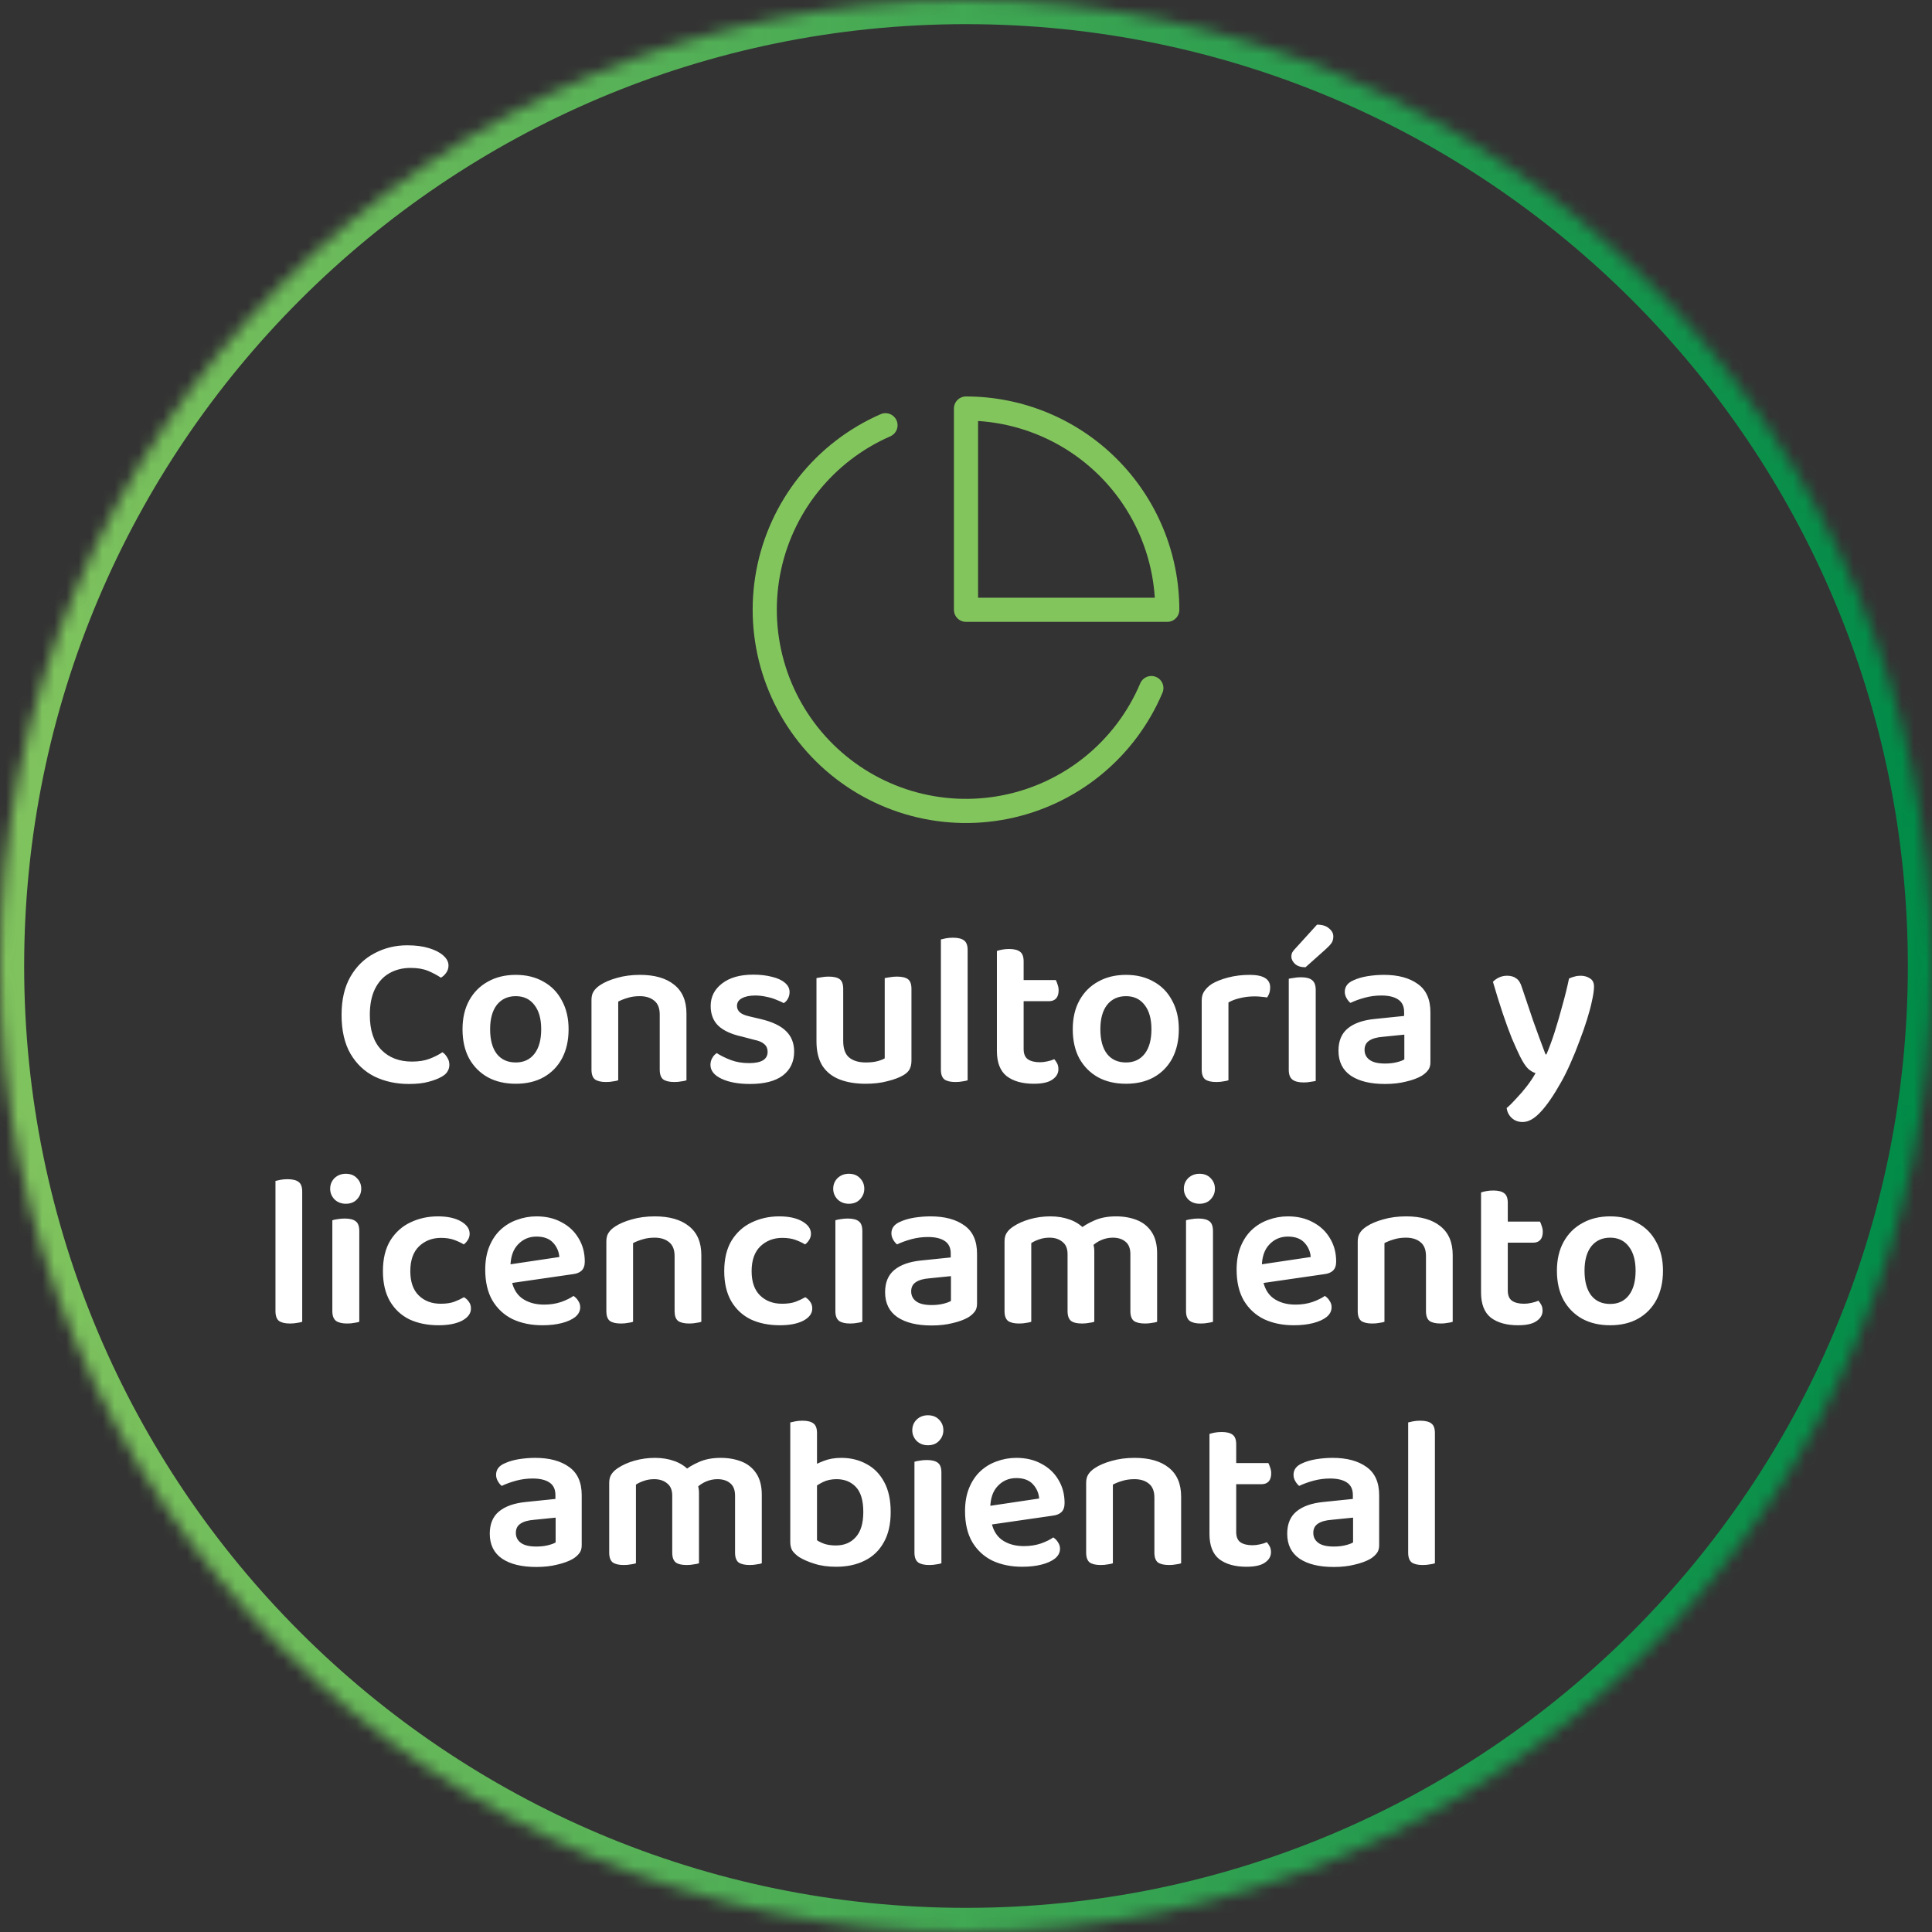 <svg xmlns="http://www.w3.org/2000/svg" width="160" height="160" viewBox="0 0 160 160" fill="none"><rect x="0" y="0" width="160" height="160" fill="#333333" stroke="none"/><mask id="path-1-inside-1_5_355" fill="white"><path d="M0 80C0 35.817 35.817 0 80 0V0C124.183 0 160 35.817 160 80V80C160 124.183 124.183 160 80 160V160C35.817 160 0 124.183 0 80V80Z"></path></mask><path d="M80 160V158C36.922 158 2 123.078 2 80H0H-2C-2 125.287 34.713 162 80 162V160ZM160 80H158C158 123.078 123.078 158 80 158V160V162C125.287 162 162 125.287 162 80H160ZM80 0V2C123.078 2 158 36.922 158 80H160H162C162 34.713 125.287 -2 80 -2V0ZM80 0V-2C34.713 -2 -2 34.713 -2 80H0H2C2 36.922 36.922 2 80 2V0Z" fill="url(#paint0_linear_5_355)" mask="url(#path-1-inside-1_5_355)"></path><path d="M95.35 56.983C94.29 59.491 92.631 61.7 90.52 63.419C88.408 65.137 85.908 66.312 83.237 66.841C80.567 67.37 77.807 67.237 75.2 66.453C72.593 65.669 70.218 64.258 68.282 62.344C66.346 60.43 64.908 58.071 64.094 55.473C63.281 52.875 63.116 50.117 63.614 47.441C64.113 44.765 65.259 42.251 66.953 40.12C68.648 37.989 70.838 36.306 73.333 35.217" stroke="#83C55D" stroke-width="2" stroke-linecap="round" stroke-linejoin="round"></path><path d="M96.667 50.5C96.667 48.311 96.236 46.144 95.398 44.122C94.56 42.1 93.333 40.263 91.785 38.715C90.237 37.167 88.4 35.94 86.378 35.102C84.356 34.264 82.189 33.833 80 33.833V50.5H96.667Z" stroke="#83C55D" stroke-width="2" stroke-linecap="round" stroke-linejoin="round"></path><path d="M37.143 79.96C37.143 80.188 37.077 80.392 36.945 80.572C36.825 80.74 36.681 80.872 36.513 80.968C36.213 80.764 35.865 80.578 35.469 80.41C35.073 80.242 34.587 80.158 34.011 80.158C33.339 80.158 32.745 80.308 32.229 80.608C31.725 80.896 31.329 81.334 31.041 81.922C30.765 82.498 30.627 83.206 30.627 84.046C30.627 85.318 30.945 86.284 31.581 86.944C32.217 87.592 33.063 87.916 34.119 87.916C34.683 87.916 35.169 87.838 35.577 87.682C35.985 87.526 36.339 87.346 36.639 87.142C36.795 87.238 36.927 87.382 37.035 87.574C37.155 87.754 37.215 87.958 37.215 88.186C37.215 88.39 37.161 88.576 37.053 88.744C36.957 88.912 36.783 89.062 36.531 89.194C36.279 89.338 35.931 89.47 35.487 89.59C35.055 89.71 34.509 89.77 33.849 89.77C32.817 89.77 31.875 89.566 31.023 89.158C30.183 88.738 29.517 88.108 29.025 87.268C28.533 86.416 28.287 85.342 28.287 84.046C28.287 82.786 28.533 81.73 29.025 80.878C29.517 80.026 30.177 79.384 31.005 78.952C31.833 78.508 32.739 78.286 33.723 78.286C34.419 78.286 35.019 78.364 35.523 78.52C36.039 78.676 36.435 78.88 36.711 79.132C36.999 79.384 37.143 79.66 37.143 79.96ZM47.088 85.234C47.088 86.158 46.908 86.962 46.548 87.646C46.188 88.318 45.678 88.84 45.018 89.212C44.37 89.572 43.602 89.752 42.714 89.752C41.826 89.752 41.052 89.572 40.392 89.212C39.732 88.84 39.216 88.318 38.844 87.646C38.484 86.974 38.304 86.17 38.304 85.234C38.304 84.31 38.49 83.512 38.862 82.84C39.234 82.168 39.75 81.652 40.41 81.292C41.07 80.92 41.838 80.734 42.714 80.734C43.59 80.734 44.352 80.92 45 81.292C45.66 81.652 46.17 82.174 46.53 82.858C46.902 83.53 47.088 84.322 47.088 85.234ZM42.714 82.498C42.054 82.498 41.532 82.738 41.148 83.218C40.776 83.698 40.59 84.37 40.59 85.234C40.59 86.122 40.776 86.806 41.148 87.286C41.52 87.754 42.042 87.988 42.714 87.988C43.374 87.988 43.89 87.748 44.262 87.268C44.634 86.788 44.82 86.11 44.82 85.234C44.82 84.382 44.634 83.716 44.262 83.236C43.89 82.744 43.374 82.498 42.714 82.498ZM56.85 83.938V85.684H54.636V84.028C54.636 83.5 54.486 83.116 54.186 82.876C53.886 82.624 53.484 82.498 52.98 82.498C52.608 82.498 52.272 82.546 51.972 82.642C51.684 82.726 51.426 82.828 51.198 82.948V85.684H48.984V82.804C48.984 82.516 49.044 82.282 49.164 82.102C49.284 81.91 49.464 81.736 49.704 81.58C50.064 81.34 50.526 81.142 51.09 80.986C51.666 80.818 52.302 80.734 52.998 80.734C54.21 80.734 55.152 81.004 55.824 81.544C56.508 82.084 56.85 82.882 56.85 83.938ZM48.984 84.802H51.198V89.464C51.102 89.5 50.964 89.53 50.784 89.554C50.604 89.59 50.406 89.608 50.19 89.608C49.782 89.608 49.476 89.536 49.272 89.392C49.08 89.236 48.984 88.966 48.984 88.582V84.802ZM54.636 84.802H56.85V89.464C56.766 89.5 56.628 89.53 56.436 89.554C56.256 89.59 56.064 89.608 55.86 89.608C55.44 89.608 55.128 89.536 54.924 89.392C54.732 89.236 54.636 88.966 54.636 88.582V84.802ZM65.767 87.088C65.767 87.928 65.455 88.588 64.831 89.068C64.207 89.536 63.301 89.77 62.113 89.77C61.153 89.77 60.367 89.626 59.755 89.338C59.143 89.05 58.837 88.666 58.837 88.186C58.837 87.982 58.885 87.796 58.981 87.628C59.077 87.448 59.203 87.31 59.359 87.214C59.695 87.43 60.085 87.622 60.529 87.79C60.973 87.958 61.477 88.042 62.041 88.042C63.061 88.042 63.571 87.73 63.571 87.106C63.571 86.842 63.481 86.632 63.301 86.476C63.121 86.308 62.845 86.188 62.473 86.116L61.447 85.846C60.571 85.654 59.917 85.354 59.485 84.946C59.065 84.538 58.855 83.992 58.855 83.308C58.855 82.552 59.167 81.934 59.791 81.454C60.415 80.962 61.279 80.716 62.383 80.716C62.959 80.716 63.475 80.776 63.931 80.896C64.387 81.004 64.741 81.166 64.993 81.382C65.257 81.598 65.389 81.856 65.389 82.156C65.389 82.36 65.341 82.546 65.245 82.714C65.161 82.87 65.047 82.99 64.903 83.074C64.759 82.99 64.561 82.9 64.309 82.804C64.069 82.696 63.793 82.612 63.481 82.552C63.169 82.48 62.857 82.444 62.545 82.444C62.077 82.444 61.705 82.522 61.429 82.678C61.165 82.822 61.033 83.032 61.033 83.308C61.033 83.512 61.111 83.686 61.267 83.83C61.423 83.974 61.687 84.088 62.059 84.172L62.977 84.388C63.949 84.616 64.657 84.952 65.101 85.396C65.545 85.828 65.767 86.392 65.767 87.088ZM67.617 86.242V84.82H69.831V86.206C69.831 86.842 69.993 87.298 70.317 87.574C70.653 87.85 71.115 87.988 71.703 87.988C72.087 87.988 72.411 87.952 72.675 87.88C72.939 87.808 73.137 87.73 73.269 87.646V84.82H75.483V87.826C75.483 88.102 75.435 88.336 75.339 88.528C75.255 88.708 75.087 88.876 74.835 89.032C74.487 89.236 74.043 89.404 73.503 89.536C72.975 89.68 72.369 89.752 71.685 89.752C70.857 89.752 70.137 89.632 69.525 89.392C68.913 89.152 68.439 88.774 68.103 88.258C67.779 87.73 67.617 87.058 67.617 86.242ZM75.483 85.684H73.269V81.004C73.365 80.98 73.503 80.956 73.683 80.932C73.875 80.896 74.073 80.878 74.277 80.878C74.697 80.878 75.003 80.95 75.195 81.094C75.387 81.238 75.483 81.508 75.483 81.904V85.684ZM69.831 85.684H67.617V81.004C67.713 80.98 67.851 80.956 68.031 80.932C68.211 80.896 68.409 80.878 68.625 80.878C69.045 80.878 69.351 80.95 69.543 81.094C69.735 81.238 69.831 81.508 69.831 81.904V85.684ZM77.921 84.748L80.135 84.856V89.464C80.039 89.5 79.901 89.53 79.721 89.554C79.541 89.59 79.343 89.608 79.127 89.608C78.719 89.608 78.413 89.536 78.209 89.392C78.017 89.236 77.921 88.966 77.921 88.582V84.748ZM80.135 85.99L77.921 85.882V77.8C78.005 77.776 78.137 77.746 78.317 77.71C78.509 77.674 78.707 77.656 78.911 77.656C79.343 77.656 79.655 77.734 79.847 77.89C80.039 78.034 80.135 78.298 80.135 78.682V85.99ZM82.559 84.748H84.773V86.872C84.773 87.268 84.887 87.55 85.115 87.718C85.355 87.886 85.691 87.97 86.123 87.97C86.315 87.97 86.519 87.946 86.735 87.898C86.963 87.85 87.155 87.79 87.311 87.718C87.395 87.814 87.473 87.928 87.545 88.06C87.617 88.192 87.653 88.354 87.653 88.546C87.653 88.894 87.485 89.182 87.149 89.41C86.825 89.638 86.315 89.752 85.619 89.752C84.671 89.752 83.921 89.542 83.369 89.122C82.829 88.69 82.559 87.994 82.559 87.034V84.748ZM83.909 82.912V81.166H87.437C87.485 81.25 87.533 81.37 87.581 81.526C87.641 81.682 87.671 81.844 87.671 82.012C87.671 82.312 87.599 82.54 87.455 82.696C87.311 82.84 87.125 82.912 86.897 82.912H83.909ZM84.773 85.234H82.559V78.754C82.655 78.718 82.793 78.682 82.973 78.646C83.165 78.61 83.363 78.592 83.567 78.592C83.987 78.592 84.293 78.67 84.485 78.826C84.677 78.97 84.773 79.234 84.773 79.618V85.234ZM97.625 85.234C97.625 86.158 97.445 86.962 97.085 87.646C96.725 88.318 96.215 88.84 95.555 89.212C94.907 89.572 94.139 89.752 93.251 89.752C92.363 89.752 91.589 89.572 90.929 89.212C90.269 88.84 89.753 88.318 89.381 87.646C89.021 86.974 88.841 86.17 88.841 85.234C88.841 84.31 89.027 83.512 89.399 82.84C89.771 82.168 90.287 81.652 90.947 81.292C91.607 80.92 92.375 80.734 93.251 80.734C94.127 80.734 94.889 80.92 95.537 81.292C96.197 81.652 96.707 82.174 97.067 82.858C97.439 83.53 97.625 84.322 97.625 85.234ZM93.251 82.498C92.591 82.498 92.069 82.738 91.685 83.218C91.313 83.698 91.127 84.37 91.127 85.234C91.127 86.122 91.313 86.806 91.685 87.286C92.057 87.754 92.579 87.988 93.251 87.988C93.911 87.988 94.427 87.748 94.799 87.268C95.171 86.788 95.357 86.11 95.357 85.234C95.357 84.382 95.171 83.716 94.799 83.236C94.427 82.744 93.911 82.498 93.251 82.498ZM101.735 83.02V85.486H99.521V82.84C99.521 82.54 99.593 82.288 99.737 82.084C99.881 81.868 100.085 81.67 100.349 81.49C100.709 81.274 101.165 81.094 101.717 80.95C102.269 80.806 102.863 80.734 103.499 80.734C104.627 80.734 105.191 81.082 105.191 81.778C105.191 81.946 105.167 82.102 105.119 82.246C105.071 82.378 105.011 82.498 104.939 82.606C104.819 82.582 104.669 82.564 104.489 82.552C104.309 82.528 104.117 82.516 103.913 82.516C103.481 82.516 103.073 82.564 102.689 82.66C102.317 82.744 101.999 82.864 101.735 83.02ZM99.521 84.748L101.735 84.856V89.464C101.639 89.5 101.501 89.53 101.321 89.554C101.141 89.59 100.943 89.608 100.727 89.608C100.319 89.608 100.013 89.536 99.809 89.392C99.617 89.236 99.521 88.966 99.521 88.582V84.748ZM106.73 84.064H108.962V89.518C108.866 89.542 108.728 89.566 108.548 89.59C108.368 89.626 108.176 89.644 107.972 89.644C107.552 89.644 107.24 89.566 107.036 89.41C106.832 89.254 106.73 88.984 106.73 88.6V84.064ZM108.962 84.946H106.73V81.058C106.826 81.034 106.964 81.01 107.144 80.986C107.324 80.95 107.522 80.932 107.738 80.932C108.158 80.932 108.464 81.01 108.656 81.166C108.86 81.322 108.962 81.592 108.962 81.976V84.946ZM107.288 78.538L109.07 76.576C109.502 76.576 109.832 76.678 110.06 76.882C110.3 77.074 110.42 77.296 110.42 77.548C110.42 77.764 110.372 77.944 110.276 78.088C110.18 78.232 110.018 78.406 109.79 78.61L108.116 80.104C107.744 80.104 107.456 80.014 107.252 79.834C107.048 79.642 106.946 79.438 106.946 79.222C106.946 79.09 106.97 78.976 107.018 78.88C107.078 78.772 107.168 78.658 107.288 78.538ZM114.699 88.078C115.059 88.078 115.383 88.042 115.671 87.97C115.959 87.898 116.169 87.82 116.301 87.736V85.684L114.519 85.864C114.027 85.9 113.649 86.008 113.385 86.188C113.133 86.356 113.007 86.608 113.007 86.944C113.007 87.292 113.145 87.568 113.421 87.772C113.697 87.976 114.123 88.078 114.699 88.078ZM114.609 80.734C115.785 80.734 116.721 80.986 117.417 81.49C118.113 81.982 118.461 82.762 118.461 83.83V87.97C118.461 88.258 118.389 88.486 118.245 88.654C118.113 88.822 117.939 88.972 117.723 89.104C117.387 89.296 116.961 89.452 116.445 89.572C115.929 89.704 115.347 89.77 114.699 89.77C113.499 89.77 112.557 89.542 111.873 89.086C111.189 88.618 110.847 87.928 110.847 87.016C110.847 86.212 111.099 85.6 111.603 85.18C112.119 84.748 112.863 84.484 113.835 84.388L116.283 84.136V83.812C116.283 83.332 116.115 82.984 115.779 82.768C115.455 82.552 114.993 82.444 114.393 82.444C113.925 82.444 113.469 82.504 113.025 82.624C112.581 82.744 112.185 82.888 111.837 83.056C111.717 82.96 111.609 82.828 111.513 82.66C111.417 82.492 111.369 82.318 111.369 82.138C111.369 81.706 111.609 81.388 112.089 81.184C112.425 81.028 112.815 80.914 113.259 80.842C113.715 80.77 114.165 80.734 114.609 80.734ZM125.871 87.466C125.679 87.07 125.457 86.578 125.205 85.99C124.965 85.39 124.713 84.7 124.449 83.92C124.185 83.128 123.915 82.258 123.639 81.31C123.771 81.166 123.939 81.046 124.143 80.95C124.347 80.854 124.569 80.806 124.809 80.806C125.121 80.806 125.373 80.878 125.565 81.022C125.769 81.154 125.925 81.4 126.033 81.76C126.345 82.696 126.657 83.62 126.969 84.532C127.293 85.444 127.635 86.374 127.995 87.322H128.067C128.295 86.794 128.523 86.176 128.751 85.468C128.979 84.748 129.195 84.004 129.399 83.236C129.615 82.468 129.795 81.736 129.939 81.04C130.083 80.968 130.233 80.914 130.389 80.878C130.545 80.83 130.713 80.806 130.893 80.806C131.193 80.806 131.451 80.878 131.667 81.022C131.895 81.154 132.009 81.382 132.009 81.706C132.009 81.994 131.955 82.378 131.847 82.858C131.751 83.326 131.613 83.848 131.433 84.424C131.253 85 131.043 85.6 130.803 86.224C130.575 86.848 130.329 87.454 130.065 88.042C129.813 88.618 129.555 89.14 129.291 89.608C128.679 90.7 128.115 91.522 127.599 92.074C127.083 92.638 126.585 92.92 126.105 92.92C125.733 92.92 125.427 92.806 125.187 92.578C124.959 92.362 124.821 92.092 124.773 91.768C125.037 91.54 125.313 91.264 125.601 90.94C125.901 90.628 126.189 90.292 126.465 89.932C126.741 89.572 126.975 89.218 127.167 88.87C126.963 88.81 126.759 88.69 126.555 88.51C126.351 88.318 126.123 87.97 125.871 87.466ZM22.813 104.748L25.027 104.856V109.464C24.931 109.5 24.793 109.53 24.613 109.554C24.433 109.59 24.235 109.608 24.019 109.608C23.611 109.608 23.305 109.536 23.101 109.392C22.909 109.236 22.813 108.966 22.813 108.582V104.748ZM25.027 105.99L22.813 105.882V97.8C22.897 97.776 23.029 97.746 23.209 97.71C23.401 97.674 23.599 97.656 23.803 97.656C24.235 97.656 24.547 97.734 24.739 97.89C24.931 98.034 25.027 98.298 25.027 98.682V105.99ZM27.343 98.448C27.343 98.1 27.463 97.806 27.703 97.566C27.955 97.326 28.267 97.206 28.639 97.206C29.023 97.206 29.329 97.326 29.557 97.566C29.797 97.806 29.917 98.1 29.917 98.448C29.917 98.784 29.797 99.078 29.557 99.33C29.329 99.57 29.023 99.69 28.639 99.69C28.267 99.69 27.955 99.57 27.703 99.33C27.463 99.078 27.343 98.784 27.343 98.448ZM27.523 104.748H29.755V109.464C29.659 109.5 29.521 109.53 29.341 109.554C29.161 109.59 28.963 109.608 28.747 109.608C28.339 109.608 28.033 109.536 27.829 109.392C27.625 109.236 27.523 108.966 27.523 108.582V104.748ZM29.755 105.882H27.523V101.058C27.619 101.022 27.757 100.992 27.937 100.968C28.129 100.932 28.333 100.914 28.549 100.914C28.969 100.914 29.275 100.992 29.467 101.148C29.659 101.292 29.755 101.562 29.755 101.958V105.882ZM36.518 102.516C35.798 102.516 35.192 102.75 34.7 103.218C34.22 103.686 33.98 104.37 33.98 105.27C33.98 106.158 34.214 106.83 34.682 107.286C35.15 107.742 35.756 107.97 36.5 107.97C36.944 107.97 37.316 107.916 37.616 107.808C37.928 107.688 38.198 107.562 38.426 107.43C38.606 107.538 38.744 107.67 38.84 107.826C38.948 107.97 39.002 108.15 39.002 108.366C39.002 108.774 38.756 109.11 38.264 109.374C37.772 109.626 37.124 109.752 36.32 109.752C35.408 109.752 34.604 109.59 33.908 109.266C33.224 108.93 32.684 108.426 32.288 107.754C31.904 107.082 31.712 106.254 31.712 105.27C31.712 104.25 31.916 103.404 32.324 102.732C32.744 102.06 33.296 101.562 33.98 101.238C34.676 100.902 35.438 100.734 36.266 100.734C37.058 100.734 37.694 100.872 38.174 101.148C38.654 101.424 38.894 101.766 38.894 102.174C38.894 102.354 38.846 102.522 38.75 102.678C38.654 102.834 38.54 102.96 38.408 103.056C38.168 102.912 37.898 102.786 37.598 102.678C37.298 102.57 36.938 102.516 36.518 102.516ZM41.589 106.368L41.499 104.82L46.323 104.1C46.287 103.644 46.113 103.248 45.801 102.912C45.489 102.576 45.033 102.408 44.433 102.408C43.821 102.408 43.311 102.624 42.903 103.056C42.495 103.476 42.285 104.082 42.273 104.874L42.327 105.81C42.435 106.578 42.729 107.142 43.209 107.502C43.701 107.862 44.319 108.042 45.063 108.042C45.567 108.042 46.035 107.97 46.467 107.826C46.899 107.67 47.241 107.502 47.493 107.322C47.661 107.43 47.793 107.568 47.889 107.736C47.997 107.892 48.051 108.066 48.051 108.258C48.051 108.57 47.913 108.84 47.637 109.068C47.361 109.284 46.989 109.452 46.521 109.572C46.053 109.692 45.519 109.752 44.919 109.752C43.995 109.752 43.173 109.584 42.453 109.248C41.745 108.9 41.187 108.384 40.779 107.7C40.383 107.016 40.185 106.164 40.185 105.144C40.185 104.412 40.299 103.77 40.527 103.218C40.755 102.666 41.061 102.21 41.445 101.85C41.841 101.478 42.297 101.202 42.813 101.022C43.329 100.83 43.869 100.734 44.433 100.734C45.225 100.734 45.915 100.896 46.503 101.22C47.103 101.532 47.571 101.97 47.907 102.534C48.255 103.098 48.429 103.746 48.429 104.478C48.429 104.814 48.339 105.066 48.159 105.234C47.991 105.39 47.751 105.486 47.439 105.522L41.589 106.368ZM58.081 103.938V105.684H55.867V104.028C55.867 103.5 55.717 103.116 55.416 102.876C55.117 102.624 54.715 102.498 54.211 102.498C53.839 102.498 53.502 102.546 53.203 102.642C52.914 102.726 52.657 102.828 52.428 102.948V105.684H50.215V102.804C50.215 102.516 50.275 102.282 50.395 102.102C50.514 101.91 50.694 101.736 50.934 101.58C51.294 101.34 51.757 101.142 52.321 100.986C52.897 100.818 53.532 100.734 54.228 100.734C55.441 100.734 56.383 101.004 57.054 101.544C57.739 102.084 58.081 102.882 58.081 103.938ZM50.215 104.802H52.428V109.464C52.333 109.5 52.194 109.53 52.014 109.554C51.834 109.59 51.636 109.608 51.42 109.608C51.013 109.608 50.706 109.536 50.502 109.392C50.31 109.236 50.215 108.966 50.215 108.582V104.802ZM55.867 104.802H58.081V109.464C57.996 109.5 57.858 109.53 57.666 109.554C57.486 109.59 57.294 109.608 57.09 109.608C56.67 109.608 56.358 109.536 56.154 109.392C55.962 109.236 55.867 108.966 55.867 108.582V104.802ZM64.784 102.516C64.064 102.516 63.458 102.75 62.966 103.218C62.486 103.686 62.246 104.37 62.246 105.27C62.246 106.158 62.48 106.83 62.948 107.286C63.416 107.742 64.022 107.97 64.766 107.97C65.21 107.97 65.582 107.916 65.882 107.808C66.194 107.688 66.464 107.562 66.692 107.43C66.872 107.538 67.01 107.67 67.106 107.826C67.214 107.97 67.268 108.15 67.268 108.366C67.268 108.774 67.022 109.11 66.53 109.374C66.038 109.626 65.39 109.752 64.586 109.752C63.674 109.752 62.87 109.59 62.174 109.266C61.49 108.93 60.95 108.426 60.554 107.754C60.17 107.082 59.978 106.254 59.978 105.27C59.978 104.25 60.182 103.404 60.59 102.732C61.01 102.06 61.562 101.562 62.246 101.238C62.942 100.902 63.704 100.734 64.532 100.734C65.324 100.734 65.96 100.872 66.44 101.148C66.92 101.424 67.16 101.766 67.16 102.174C67.16 102.354 67.112 102.522 67.016 102.678C66.92 102.834 66.806 102.96 66.674 103.056C66.434 102.912 66.164 102.786 65.864 102.678C65.564 102.57 65.204 102.516 64.784 102.516ZM69.003 98.448C69.003 98.1 69.123 97.806 69.363 97.566C69.615 97.326 69.927 97.206 70.299 97.206C70.683 97.206 70.989 97.326 71.217 97.566C71.457 97.806 71.577 98.1 71.577 98.448C71.577 98.784 71.457 99.078 71.217 99.33C70.989 99.57 70.683 99.69 70.299 99.69C69.927 99.69 69.615 99.57 69.363 99.33C69.123 99.078 69.003 98.784 69.003 98.448ZM69.183 104.748H71.415V109.464C71.319 109.5 71.181 109.53 71.001 109.554C70.821 109.59 70.623 109.608 70.407 109.608C69.999 109.608 69.693 109.536 69.489 109.392C69.285 109.236 69.183 108.966 69.183 108.582V104.748ZM71.415 105.882H69.183V101.058C69.279 101.022 69.417 100.992 69.597 100.968C69.789 100.932 69.993 100.914 70.209 100.914C70.629 100.914 70.935 100.992 71.127 101.148C71.319 101.292 71.415 101.562 71.415 101.958V105.882ZM77.152 108.078C77.512 108.078 77.836 108.042 78.124 107.97C78.412 107.898 78.622 107.82 78.754 107.736V105.684L76.972 105.864C76.48 105.9 76.102 106.008 75.838 106.188C75.586 106.356 75.46 106.608 75.46 106.944C75.46 107.292 75.598 107.568 75.874 107.772C76.15 107.976 76.576 108.078 77.152 108.078ZM77.062 100.734C78.238 100.734 79.174 100.986 79.87 101.49C80.566 101.982 80.914 102.762 80.914 103.83V107.97C80.914 108.258 80.842 108.486 80.698 108.654C80.566 108.822 80.392 108.972 80.176 109.104C79.84 109.296 79.414 109.452 78.898 109.572C78.382 109.704 77.8 109.77 77.152 109.77C75.952 109.77 75.01 109.542 74.326 109.086C73.642 108.618 73.3 107.928 73.3 107.016C73.3 106.212 73.552 105.6 74.056 105.18C74.572 104.748 75.316 104.484 76.288 104.388L78.736 104.136V103.812C78.736 103.332 78.568 102.984 78.232 102.768C77.908 102.552 77.446 102.444 76.846 102.444C76.378 102.444 75.922 102.504 75.478 102.624C75.034 102.744 74.638 102.888 74.29 103.056C74.17 102.96 74.062 102.828 73.966 102.66C73.87 102.492 73.822 102.318 73.822 102.138C73.822 101.706 74.062 101.388 74.542 101.184C74.878 101.028 75.268 100.914 75.712 100.842C76.168 100.77 76.618 100.734 77.062 100.734ZM90.625 103.614V105.666H88.411V103.866C88.411 103.398 88.267 103.056 87.979 102.84C87.703 102.612 87.349 102.498 86.917 102.498C86.605 102.498 86.317 102.546 86.053 102.642C85.801 102.726 85.585 102.828 85.405 102.948V105.666H83.191V102.804C83.191 102.516 83.251 102.282 83.371 102.102C83.491 101.91 83.671 101.736 83.911 101.58C84.283 101.328 84.739 101.124 85.279 100.968C85.831 100.812 86.401 100.734 86.989 100.734C87.577 100.734 88.117 100.824 88.609 101.004C89.101 101.184 89.503 101.448 89.815 101.796C89.899 101.868 89.977 101.94 90.049 102.012C90.121 102.084 90.181 102.168 90.229 102.264C90.337 102.444 90.427 102.654 90.499 102.894C90.583 103.122 90.625 103.362 90.625 103.614ZM95.827 103.794V105.666H93.613V103.866C93.613 103.398 93.481 103.056 93.217 102.84C92.953 102.612 92.599 102.498 92.155 102.498C91.831 102.498 91.513 102.564 91.201 102.696C90.901 102.828 90.643 103.002 90.427 103.218L89.311 101.868C89.683 101.556 90.121 101.292 90.625 101.076C91.129 100.848 91.729 100.734 92.425 100.734C93.061 100.734 93.637 100.836 94.153 101.04C94.669 101.244 95.077 101.574 95.377 102.03C95.677 102.486 95.827 103.074 95.827 103.794ZM83.191 104.802H85.405V109.464C85.309 109.5 85.171 109.53 84.991 109.554C84.811 109.59 84.613 109.608 84.397 109.608C83.989 109.608 83.683 109.536 83.479 109.392C83.287 109.236 83.191 108.966 83.191 108.582V104.802ZM88.411 104.802H90.625V109.464C90.529 109.5 90.385 109.53 90.193 109.554C90.013 109.59 89.821 109.608 89.617 109.608C89.197 109.608 88.891 109.536 88.699 109.392C88.507 109.236 88.411 108.966 88.411 108.582V104.802ZM93.613 104.802H95.827V109.464C95.743 109.5 95.605 109.53 95.413 109.554C95.233 109.59 95.041 109.608 94.837 109.608C94.417 109.608 94.105 109.536 93.901 109.392C93.709 109.236 93.613 108.966 93.613 108.582V104.802ZM98.042 98.448C98.042 98.1 98.162 97.806 98.402 97.566C98.654 97.326 98.966 97.206 99.338 97.206C99.722 97.206 100.028 97.326 100.256 97.566C100.496 97.806 100.616 98.1 100.616 98.448C100.616 98.784 100.496 99.078 100.256 99.33C100.028 99.57 99.722 99.69 99.338 99.69C98.966 99.69 98.654 99.57 98.402 99.33C98.162 99.078 98.042 98.784 98.042 98.448ZM98.222 104.748H100.454V109.464C100.358 109.5 100.22 109.53 100.04 109.554C99.86 109.59 99.662 109.608 99.446 109.608C99.038 109.608 98.732 109.536 98.528 109.392C98.324 109.236 98.222 108.966 98.222 108.582V104.748ZM100.454 105.882H98.222V101.058C98.318 101.022 98.456 100.992 98.636 100.968C98.828 100.932 99.032 100.914 99.248 100.914C99.668 100.914 99.974 100.992 100.166 101.148C100.358 101.292 100.454 101.562 100.454 101.958V105.882ZM103.815 106.368L103.725 104.82L108.549 104.1C108.513 103.644 108.339 103.248 108.027 102.912C107.715 102.576 107.259 102.408 106.659 102.408C106.047 102.408 105.537 102.624 105.129 103.056C104.721 103.476 104.511 104.082 104.499 104.874L104.553 105.81C104.661 106.578 104.955 107.142 105.435 107.502C105.927 107.862 106.545 108.042 107.289 108.042C107.793 108.042 108.261 107.97 108.693 107.826C109.125 107.67 109.467 107.502 109.719 107.322C109.887 107.43 110.019 107.568 110.115 107.736C110.223 107.892 110.277 108.066 110.277 108.258C110.277 108.57 110.139 108.84 109.863 109.068C109.587 109.284 109.215 109.452 108.747 109.572C108.279 109.692 107.745 109.752 107.145 109.752C106.221 109.752 105.399 109.584 104.679 109.248C103.971 108.9 103.413 108.384 103.005 107.7C102.609 107.016 102.411 106.164 102.411 105.144C102.411 104.412 102.525 103.77 102.753 103.218C102.981 102.666 103.287 102.21 103.671 101.85C104.067 101.478 104.523 101.202 105.039 101.022C105.555 100.83 106.095 100.734 106.659 100.734C107.451 100.734 108.141 100.896 108.729 101.22C109.329 101.532 109.797 101.97 110.133 102.534C110.481 103.098 110.655 103.746 110.655 104.478C110.655 104.814 110.565 105.066 110.385 105.234C110.217 105.39 109.977 105.486 109.665 105.522L103.815 106.368ZM120.307 103.938V105.684H118.093V104.028C118.093 103.5 117.943 103.116 117.643 102.876C117.343 102.624 116.941 102.498 116.437 102.498C116.065 102.498 115.729 102.546 115.429 102.642C115.141 102.726 114.883 102.828 114.655 102.948V105.684H112.441V102.804C112.441 102.516 112.501 102.282 112.621 102.102C112.741 101.91 112.921 101.736 113.161 101.58C113.521 101.34 113.983 101.142 114.547 100.986C115.123 100.818 115.759 100.734 116.455 100.734C117.667 100.734 118.609 101.004 119.281 101.544C119.965 102.084 120.307 102.882 120.307 103.938ZM112.441 104.802H114.655V109.464C114.559 109.5 114.421 109.53 114.241 109.554C114.061 109.59 113.863 109.608 113.647 109.608C113.239 109.608 112.933 109.536 112.729 109.392C112.537 109.236 112.441 108.966 112.441 108.582V104.802ZM118.093 104.802H120.307V109.464C120.223 109.5 120.085 109.53 119.893 109.554C119.713 109.59 119.521 109.608 119.317 109.608C118.897 109.608 118.585 109.536 118.381 109.392C118.189 109.236 118.093 108.966 118.093 108.582V104.802ZM122.654 104.748H124.868V106.872C124.868 107.268 124.982 107.55 125.21 107.718C125.45 107.886 125.786 107.97 126.218 107.97C126.41 107.97 126.614 107.946 126.83 107.898C127.058 107.85 127.25 107.79 127.406 107.718C127.49 107.814 127.568 107.928 127.64 108.06C127.712 108.192 127.748 108.354 127.748 108.546C127.748 108.894 127.58 109.182 127.244 109.41C126.92 109.638 126.41 109.752 125.714 109.752C124.766 109.752 124.016 109.542 123.464 109.122C122.924 108.69 122.654 107.994 122.654 107.034V104.748ZM124.004 102.912V101.166H127.532C127.58 101.25 127.628 101.37 127.676 101.526C127.736 101.682 127.766 101.844 127.766 102.012C127.766 102.312 127.694 102.54 127.55 102.696C127.406 102.84 127.22 102.912 126.992 102.912H124.004ZM124.868 105.234H122.654V98.754C122.75 98.718 122.888 98.682 123.068 98.646C123.26 98.61 123.458 98.592 123.662 98.592C124.082 98.592 124.388 98.67 124.58 98.826C124.772 98.97 124.868 99.234 124.868 99.618V105.234ZM137.721 105.234C137.721 106.158 137.541 106.962 137.181 107.646C136.821 108.318 136.311 108.84 135.651 109.212C135.003 109.572 134.235 109.752 133.347 109.752C132.459 109.752 131.685 109.572 131.025 109.212C130.365 108.84 129.849 108.318 129.477 107.646C129.117 106.974 128.937 106.17 128.937 105.234C128.937 104.31 129.123 103.512 129.495 102.84C129.867 102.168 130.383 101.652 131.043 101.292C131.703 100.92 132.471 100.734 133.347 100.734C134.223 100.734 134.985 100.92 135.633 101.292C136.293 101.652 136.803 102.174 137.163 102.858C137.535 103.53 137.721 104.322 137.721 105.234ZM133.347 102.498C132.687 102.498 132.165 102.738 131.781 103.218C131.409 103.698 131.223 104.37 131.223 105.234C131.223 106.122 131.409 106.806 131.781 107.286C132.153 107.754 132.675 107.988 133.347 107.988C134.007 107.988 134.523 107.748 134.895 107.268C135.267 106.788 135.453 106.11 135.453 105.234C135.453 104.382 135.267 103.716 134.895 103.236C134.523 102.744 134.007 102.498 133.347 102.498ZM44.413 128.078C44.773 128.078 45.097 128.042 45.385 127.97C45.673 127.898 45.883 127.82 46.015 127.736V125.684L44.233 125.864C43.741 125.9 43.363 126.008 43.099 126.188C42.847 126.356 42.721 126.608 42.721 126.944C42.721 127.292 42.859 127.568 43.135 127.772C43.411 127.976 43.837 128.078 44.413 128.078ZM44.323 120.734C45.499 120.734 46.435 120.986 47.131 121.49C47.827 121.982 48.175 122.762 48.175 123.83V127.97C48.175 128.258 48.103 128.486 47.959 128.654C47.827 128.822 47.653 128.972 47.437 129.104C47.101 129.296 46.675 129.452 46.159 129.572C45.643 129.704 45.061 129.77 44.413 129.77C43.213 129.77 42.271 129.542 41.587 129.086C40.903 128.618 40.561 127.928 40.561 127.016C40.561 126.212 40.813 125.6 41.317 125.18C41.833 124.748 42.577 124.484 43.549 124.388L45.997 124.136V123.812C45.997 123.332 45.829 122.984 45.493 122.768C45.169 122.552 44.707 122.444 44.107 122.444C43.639 122.444 43.183 122.504 42.739 122.624C42.295 122.744 41.899 122.888 41.551 123.056C41.431 122.96 41.323 122.828 41.227 122.66C41.131 122.492 41.083 122.318 41.083 122.138C41.083 121.706 41.323 121.388 41.803 121.184C42.139 121.028 42.529 120.914 42.973 120.842C43.429 120.77 43.879 120.734 44.323 120.734ZM57.886 123.614V125.666H55.672V123.866C55.672 123.398 55.528 123.056 55.24 122.84C54.964 122.612 54.61 122.498 54.178 122.498C53.866 122.498 53.578 122.546 53.314 122.642C53.062 122.726 52.846 122.828 52.666 122.948V125.666H50.452V122.804C50.452 122.516 50.512 122.282 50.632 122.102C50.752 121.91 50.932 121.736 51.172 121.58C51.544 121.328 52 121.124 52.54 120.968C53.092 120.812 53.662 120.734 54.25 120.734C54.838 120.734 55.378 120.824 55.87 121.004C56.362 121.184 56.764 121.448 57.076 121.796C57.16 121.868 57.238 121.94 57.31 122.012C57.382 122.084 57.442 122.168 57.49 122.264C57.598 122.444 57.688 122.654 57.76 122.894C57.844 123.122 57.886 123.362 57.886 123.614ZM63.088 123.794V125.666H60.874V123.866C60.874 123.398 60.742 123.056 60.478 122.84C60.214 122.612 59.86 122.498 59.416 122.498C59.092 122.498 58.774 122.564 58.462 122.696C58.162 122.828 57.904 123.002 57.688 123.218L56.572 121.868C56.944 121.556 57.382 121.292 57.886 121.076C58.39 120.848 58.99 120.734 59.686 120.734C60.322 120.734 60.898 120.836 61.414 121.04C61.93 121.244 62.338 121.574 62.638 122.03C62.938 122.486 63.088 123.074 63.088 123.794ZM50.452 124.802H52.666V129.464C52.57 129.5 52.432 129.53 52.252 129.554C52.072 129.59 51.874 129.608 51.658 129.608C51.25 129.608 50.944 129.536 50.74 129.392C50.548 129.236 50.452 128.966 50.452 128.582V124.802ZM55.672 124.802H57.886V129.464C57.79 129.5 57.646 129.53 57.454 129.554C57.274 129.59 57.082 129.608 56.878 129.608C56.458 129.608 56.152 129.536 55.96 129.392C55.768 129.236 55.672 128.966 55.672 128.582V124.802ZM60.874 124.802H63.088V129.464C63.004 129.5 62.866 129.53 62.674 129.554C62.494 129.59 62.302 129.608 62.098 129.608C61.678 129.608 61.366 129.536 61.162 129.392C60.97 129.236 60.874 128.966 60.874 128.582V124.802ZM69.677 120.734C70.445 120.734 71.135 120.902 71.747 121.238C72.371 121.562 72.863 122.06 73.223 122.732C73.583 123.392 73.763 124.22 73.763 125.216C73.763 126.224 73.571 127.064 73.187 127.736C72.815 128.408 72.287 128.912 71.603 129.248C70.931 129.584 70.145 129.752 69.245 129.752C68.561 129.752 67.961 129.668 67.445 129.5C66.941 129.344 66.515 129.158 66.167 128.942C65.915 128.762 65.729 128.582 65.609 128.402C65.501 128.21 65.447 127.976 65.447 127.7V121.886H67.661V127.556C67.817 127.664 68.027 127.766 68.291 127.862C68.567 127.946 68.879 127.988 69.227 127.988C69.911 127.988 70.457 127.76 70.865 127.304C71.285 126.848 71.495 126.152 71.495 125.216C71.495 124.268 71.291 123.578 70.883 123.146C70.475 122.714 69.941 122.498 69.281 122.498C68.861 122.498 68.489 122.576 68.165 122.732C67.841 122.888 67.565 123.068 67.337 123.272L67.193 121.472C67.469 121.304 67.811 121.142 68.219 120.986C68.639 120.818 69.125 120.734 69.677 120.734ZM67.661 122.39H65.447V117.8C65.543 117.776 65.681 117.746 65.861 117.71C66.041 117.674 66.239 117.656 66.455 117.656C66.875 117.656 67.181 117.734 67.373 117.89C67.565 118.034 67.661 118.298 67.661 118.682V122.39ZM75.551 118.448C75.551 118.1 75.671 117.806 75.911 117.566C76.163 117.326 76.475 117.206 76.847 117.206C77.231 117.206 77.537 117.326 77.765 117.566C78.005 117.806 78.125 118.1 78.125 118.448C78.125 118.784 78.005 119.078 77.765 119.33C77.537 119.57 77.231 119.69 76.847 119.69C76.475 119.69 76.163 119.57 75.911 119.33C75.671 119.078 75.551 118.784 75.551 118.448ZM75.731 124.748H77.963V129.464C77.867 129.5 77.729 129.53 77.549 129.554C77.369 129.59 77.171 129.608 76.955 129.608C76.547 129.608 76.241 129.536 76.037 129.392C75.833 129.236 75.731 128.966 75.731 128.582V124.748ZM77.963 125.882H75.731V121.058C75.827 121.022 75.965 120.992 76.145 120.968C76.337 120.932 76.541 120.914 76.757 120.914C77.177 120.914 77.483 120.992 77.675 121.148C77.867 121.292 77.963 121.562 77.963 121.958V125.882ZM81.324 126.368L81.234 124.82L86.058 124.1C86.022 123.644 85.848 123.248 85.536 122.912C85.224 122.576 84.768 122.408 84.168 122.408C83.556 122.408 83.046 122.624 82.638 123.056C82.23 123.476 82.02 124.082 82.008 124.874L82.062 125.81C82.17 126.578 82.464 127.142 82.944 127.502C83.436 127.862 84.054 128.042 84.798 128.042C85.302 128.042 85.77 127.97 86.202 127.826C86.634 127.67 86.976 127.502 87.228 127.322C87.396 127.43 87.528 127.568 87.624 127.736C87.732 127.892 87.786 128.066 87.786 128.258C87.786 128.57 87.648 128.84 87.372 129.068C87.096 129.284 86.724 129.452 86.256 129.572C85.788 129.692 85.254 129.752 84.654 129.752C83.73 129.752 82.908 129.584 82.188 129.248C81.48 128.9 80.922 128.384 80.514 127.7C80.118 127.016 79.92 126.164 79.92 125.144C79.92 124.412 80.034 123.77 80.262 123.218C80.49 122.666 80.796 122.21 81.18 121.85C81.576 121.478 82.032 121.202 82.548 121.022C83.064 120.83 83.604 120.734 84.168 120.734C84.96 120.734 85.65 120.896 86.238 121.22C86.838 121.532 87.306 121.97 87.642 122.534C87.99 123.098 88.164 123.746 88.164 124.478C88.164 124.814 88.074 125.066 87.894 125.234C87.726 125.39 87.486 125.486 87.174 125.522L81.324 126.368ZM97.816 123.938V125.684H95.602V124.028C95.602 123.5 95.452 123.116 95.152 122.876C94.852 122.624 94.45 122.498 93.946 122.498C93.574 122.498 93.238 122.546 92.938 122.642C92.65 122.726 92.392 122.828 92.164 122.948V125.684H89.95V122.804C89.95 122.516 90.01 122.282 90.13 122.102C90.25 121.91 90.43 121.736 90.67 121.58C91.03 121.34 91.492 121.142 92.056 120.986C92.632 120.818 93.268 120.734 93.964 120.734C95.176 120.734 96.118 121.004 96.79 121.544C97.474 122.084 97.816 122.882 97.816 123.938ZM89.95 124.802H92.164V129.464C92.068 129.5 91.93 129.53 91.75 129.554C91.57 129.59 91.372 129.608 91.156 129.608C90.748 129.608 90.442 129.536 90.238 129.392C90.046 129.236 89.95 128.966 89.95 128.582V124.802ZM95.602 124.802H97.816V129.464C97.732 129.5 97.594 129.53 97.402 129.554C97.222 129.59 97.03 129.608 96.826 129.608C96.406 129.608 96.094 129.536 95.89 129.392C95.698 129.236 95.602 128.966 95.602 128.582V124.802ZM100.163 124.748H102.377V126.872C102.377 127.268 102.491 127.55 102.719 127.718C102.959 127.886 103.295 127.97 103.727 127.97C103.919 127.97 104.123 127.946 104.339 127.898C104.567 127.85 104.759 127.79 104.915 127.718C104.999 127.814 105.077 127.928 105.149 128.06C105.221 128.192 105.257 128.354 105.257 128.546C105.257 128.894 105.089 129.182 104.753 129.41C104.429 129.638 103.919 129.752 103.223 129.752C102.275 129.752 101.525 129.542 100.973 129.122C100.433 128.69 100.163 127.994 100.163 127.034V124.748ZM101.513 122.912V121.166H105.041C105.089 121.25 105.137 121.37 105.185 121.526C105.245 121.682 105.275 121.844 105.275 122.012C105.275 122.312 105.203 122.54 105.059 122.696C104.915 122.84 104.729 122.912 104.501 122.912H101.513ZM102.377 125.234H100.163V118.754C100.259 118.718 100.397 118.682 100.577 118.646C100.769 118.61 100.967 118.592 101.171 118.592C101.591 118.592 101.897 118.67 102.089 118.826C102.281 118.97 102.377 119.234 102.377 119.618V125.234ZM110.454 128.078C110.814 128.078 111.138 128.042 111.426 127.97C111.714 127.898 111.924 127.82 112.056 127.736V125.684L110.274 125.864C109.782 125.9 109.404 126.008 109.14 126.188C108.888 126.356 108.762 126.608 108.762 126.944C108.762 127.292 108.9 127.568 109.176 127.772C109.452 127.976 109.878 128.078 110.454 128.078ZM110.364 120.734C111.54 120.734 112.476 120.986 113.172 121.49C113.868 121.982 114.216 122.762 114.216 123.83V127.97C114.216 128.258 114.144 128.486 114 128.654C113.868 128.822 113.694 128.972 113.478 129.104C113.142 129.296 112.716 129.452 112.2 129.572C111.684 129.704 111.102 129.77 110.454 129.77C109.254 129.77 108.312 129.542 107.628 129.086C106.944 128.618 106.602 127.928 106.602 127.016C106.602 126.212 106.854 125.6 107.358 125.18C107.874 124.748 108.618 124.484 109.59 124.388L112.038 124.136V123.812C112.038 123.332 111.87 122.984 111.534 122.768C111.21 122.552 110.748 122.444 110.148 122.444C109.68 122.444 109.224 122.504 108.78 122.624C108.336 122.744 107.94 122.888 107.592 123.056C107.472 122.96 107.364 122.828 107.268 122.66C107.172 122.492 107.124 122.318 107.124 122.138C107.124 121.706 107.364 121.388 107.844 121.184C108.18 121.028 108.57 120.914 109.014 120.842C109.47 120.77 109.92 120.734 110.364 120.734ZM116.619 124.748L118.833 124.856V129.464C118.737 129.5 118.599 129.53 118.419 129.554C118.239 129.59 118.041 129.608 117.825 129.608C117.417 129.608 117.111 129.536 116.907 129.392C116.715 129.236 116.619 128.966 116.619 128.582V124.748ZM118.833 125.99L116.619 125.882V117.8C116.703 117.776 116.835 117.746 117.015 117.71C117.207 117.674 117.405 117.656 117.609 117.656C118.041 117.656 118.353 117.734 118.545 117.89C118.737 118.034 118.833 118.298 118.833 118.682V125.99Z" fill="white"></path><defs><linearGradient id="paint0_linear_5_355" x1="0" y1="79.982" x2="159.997" y2="79.982" gradientUnits="userSpaceOnUse"><stop stop-color="#81C45E"></stop><stop offset="1" stop-color="#008B48"></stop></linearGradient></defs></svg>